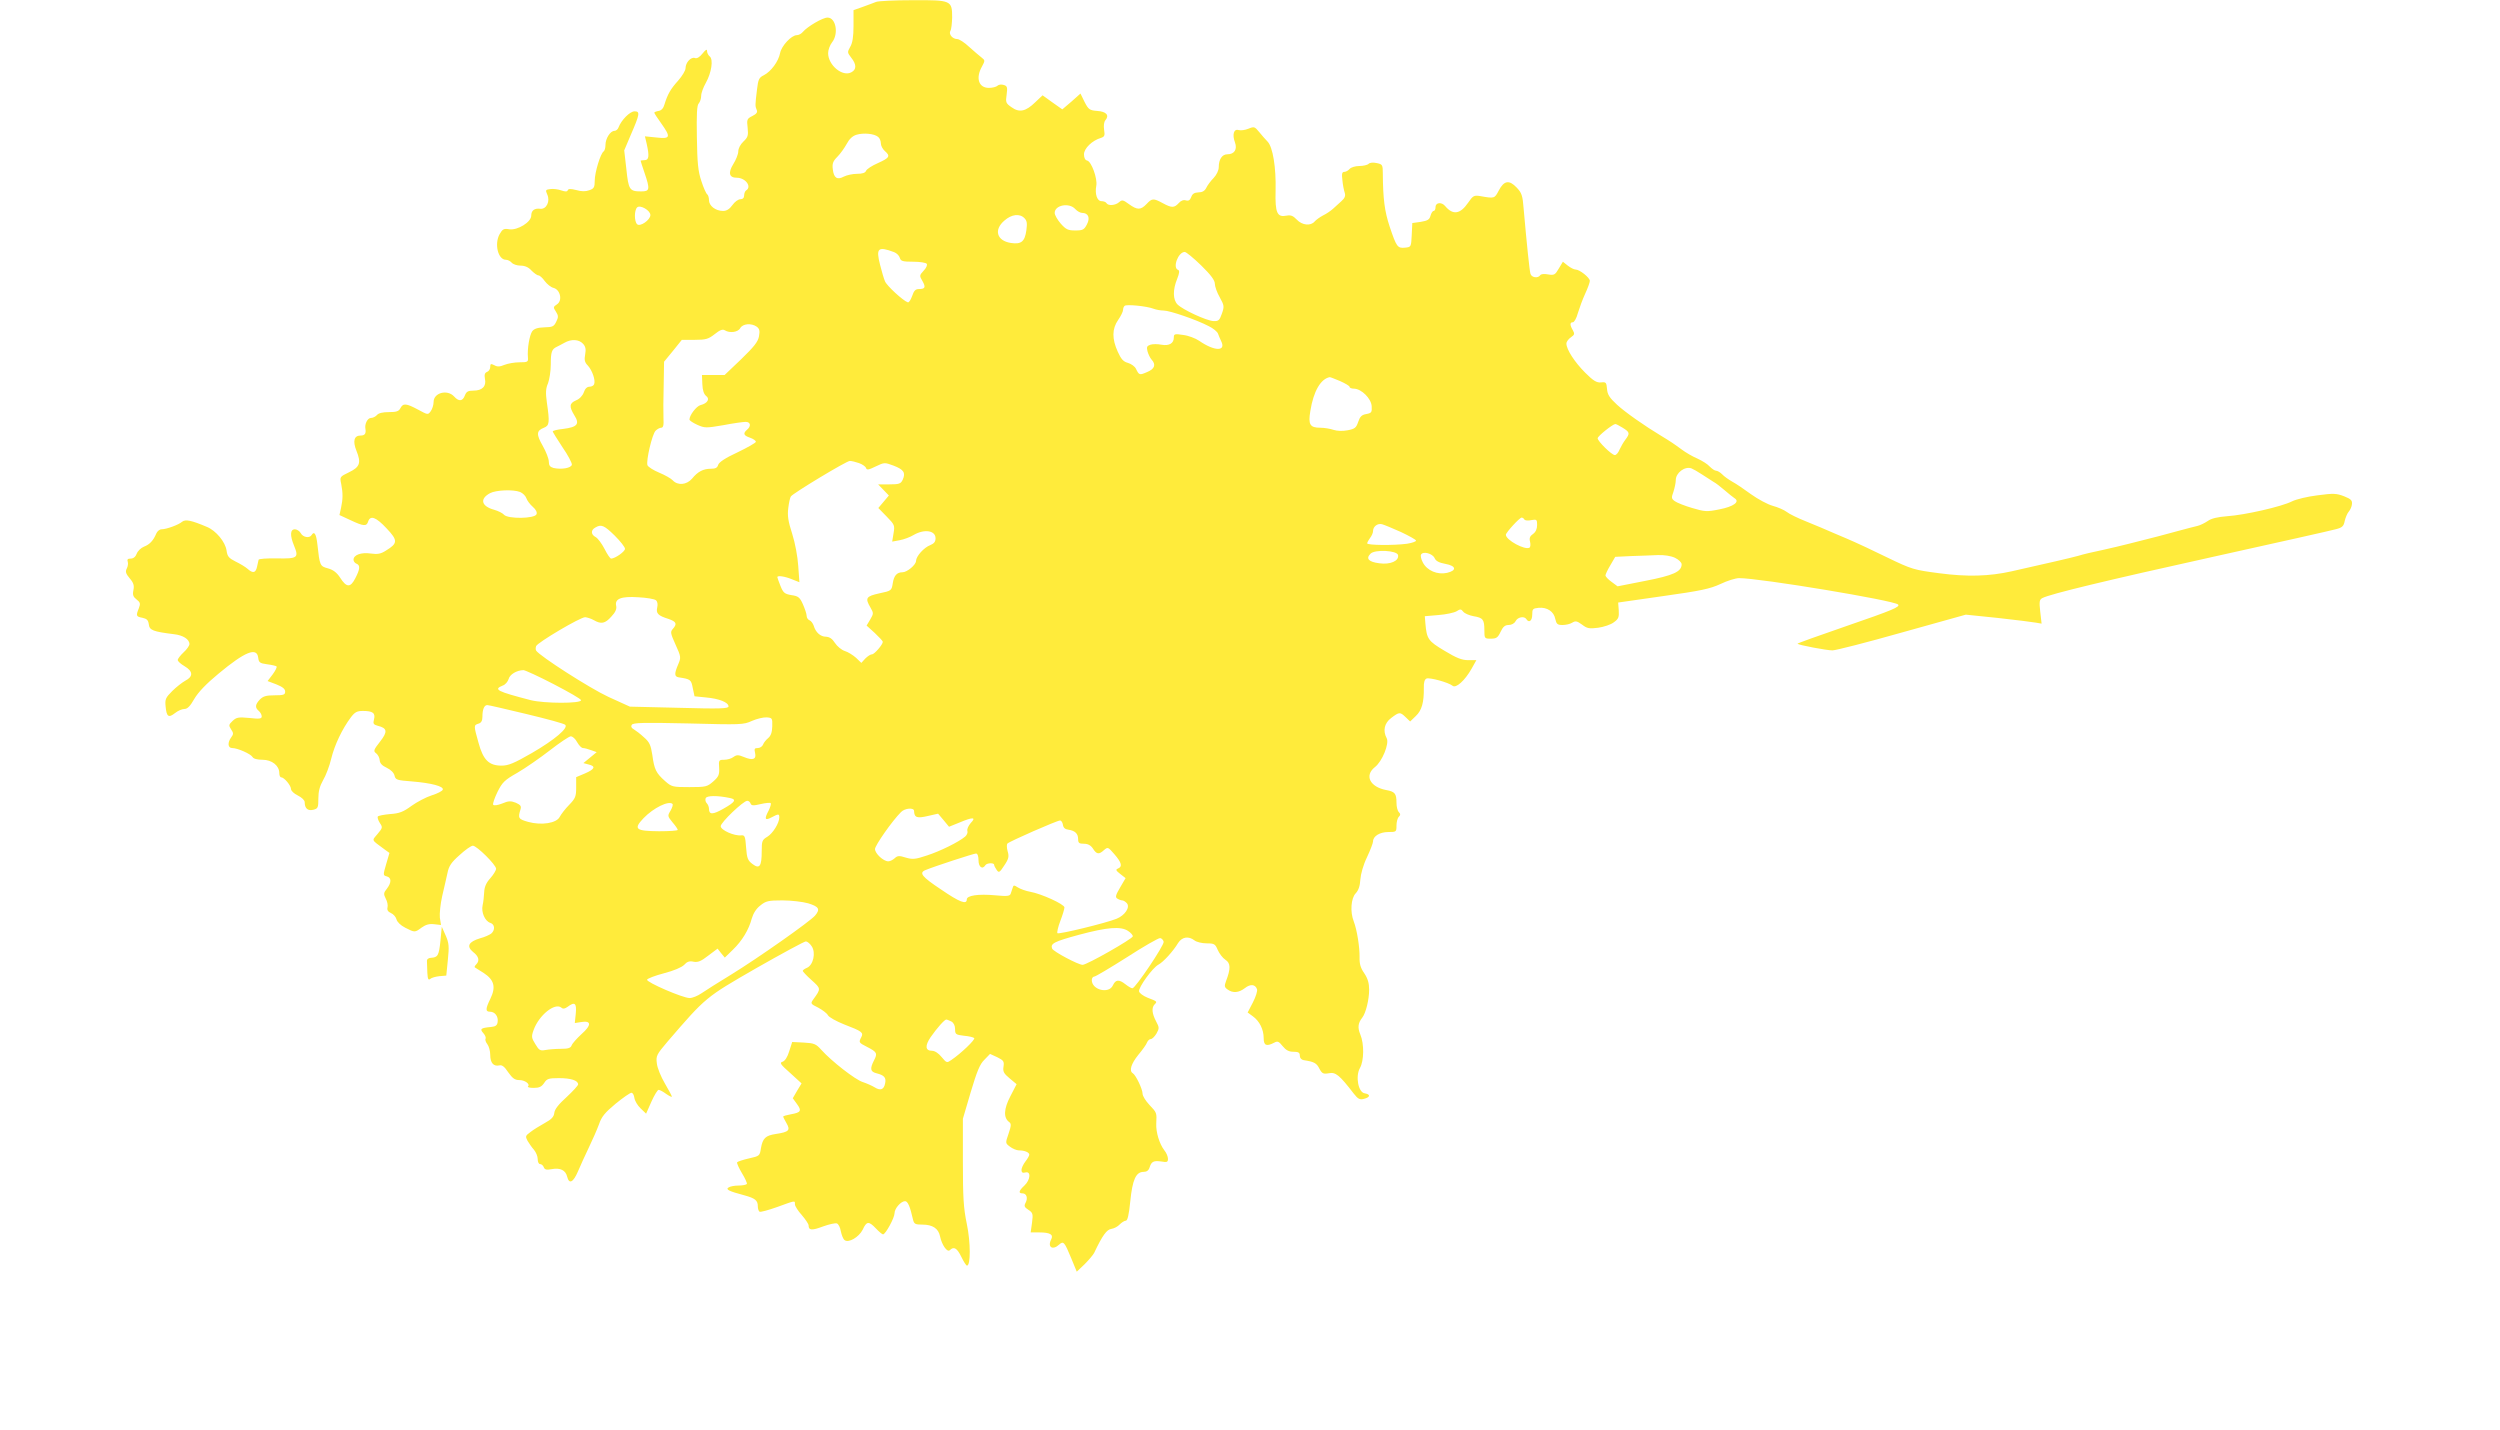 <?xml version="1.0" standalone="no"?>
<!DOCTYPE svg PUBLIC "-//W3C//DTD SVG 20010904//EN"
 "http://www.w3.org/TR/2001/REC-SVG-20010904/DTD/svg10.dtd">
<svg version="1.0" xmlns="http://www.w3.org/2000/svg"
 width="1280pt" height="732pt" viewBox="0 0 1280 732"
 preserveAspectRatio="xMidYMid meet">
<g transform="translate(0,732) scale(0.1,-0.1)"
fill="#ffeb3b" stroke="none">
<path d="M4485 7310 c-11 -4 -41 -16 -67 -25 l-48 -17 0 -80 c0 -56 -5 -88
-17 -108 -15 -27 -15 -29 5 -55 28 -35 28 -61 1 -75 -45 -25 -119 36 -119 98
0 16 9 41 20 55 35 44 20 127 -23 127 -25 0 -103 -46 -126 -73 -7 -9 -21 -17
-31 -17 -28 0 -79 -55 -86 -92 -8 -42 -46 -94 -83 -113 -25 -12 -29 -22 -35
-72 -10 -83 -10 -86 -2 -105 6 -12 0 -21 -22 -32 -28 -14 -29 -18 -24 -61 4
-40 1 -48 -22 -70 -15 -14 -26 -35 -26 -50 0 -14 -12 -44 -26 -66 -27 -44 -21
-69 18 -69 45 0 79 -46 48 -65 -5 -3 -10 -15 -10 -26 0 -12 -7 -19 -19 -19
-11 0 -29 -13 -41 -30 -15 -21 -30 -30 -48 -30 -38 0 -72 26 -72 55 0 13 -4
26 -9 30 -5 3 -19 33 -30 68 -17 50 -21 93 -23 224 -2 119 0 165 10 174 6 7
12 24 12 38 0 15 11 44 24 67 29 52 39 119 20 135 -8 6 -14 19 -14 28 0 11 -7
7 -23 -13 -15 -19 -29 -27 -39 -23 -20 7 -48 -23 -48 -52 0 -12 -17 -40 -38
-64 -39 -43 -54 -70 -70 -122 -5 -19 -16 -31 -30 -33 -12 -2 -22 -6 -22 -9 0
-3 16 -28 35 -54 51 -72 48 -81 -24 -73 l-59 6 9 -38 c14 -63 12 -84 -11 -84
-11 0 -20 -2 -20 -3 0 -2 9 -30 20 -62 29 -85 27 -95 -17 -95 -60 0 -65 8 -76
114 l-11 96 33 78 c47 108 49 122 20 122 -24 0 -68 -45 -82 -82 -3 -10 -13
-18 -21 -18 -21 0 -46 -39 -46 -72 0 -15 -4 -29 -9 -33 -16 -9 -46 -108 -46
-150 0 -34 -4 -41 -28 -49 -18 -7 -40 -7 -67 1 -28 7 -40 7 -43 -1 -3 -8 -12
-8 -33 -1 -16 6 -41 9 -56 7 -25 -3 -26 -5 -16 -28 16 -34 -4 -76 -35 -73 -30
4 -47 -8 -47 -35 0 -33 -70 -76 -112 -70 -29 5 -35 1 -50 -25 -28 -50 -8 -131
32 -131 10 0 23 -7 30 -15 7 -8 27 -15 45 -15 22 0 41 -8 56 -25 13 -13 29
-25 36 -25 6 0 21 -13 32 -29 12 -16 32 -32 45 -35 35 -9 47 -65 18 -84 -20
-13 -20 -16 -6 -37 13 -21 14 -28 2 -52 -12 -25 -19 -28 -61 -29 -34 -1 -52
-7 -62 -20 -14 -20 -26 -90 -22 -134 2 -23 -1 -25 -43 -25 -25 0 -59 -6 -77
-13 -24 -10 -36 -11 -52 -2 -18 9 -21 8 -21 -9 0 -10 -7 -22 -16 -25 -12 -5
-15 -14 -11 -36 8 -38 -14 -60 -59 -60 -28 0 -36 -5 -44 -25 -11 -30 -31 -32
-55 -5 -35 38 -105 19 -105 -28 0 -16 -7 -37 -15 -48 -14 -19 -15 -18 -65 9
-60 32 -76 34 -90 7 -8 -16 -21 -20 -59 -20 -31 0 -53 -5 -61 -15 -7 -8 -21
-15 -31 -15 -17 0 -33 -31 -28 -56 4 -24 -3 -34 -25 -34 -33 0 -41 -28 -21
-78 25 -62 18 -83 -38 -110 -47 -23 -48 -23 -40 -60 9 -46 9 -77 -1 -123 l-8
-36 56 -26 c68 -32 83 -33 91 -7 11 33 40 23 94 -35 59 -62 58 -77 -3 -114
-26 -17 -43 -20 -78 -15 -49 7 -88 -7 -88 -32 0 -8 7 -17 15 -20 20 -8 19 -27
-6 -75 -25 -49 -45 -48 -78 4 -17 26 -36 40 -62 47 -41 11 -42 14 -54 123 -6
54 -16 70 -30 47 -11 -17 -44 -11 -55 10 -6 11 -20 20 -30 20 -25 0 -26 -32
-4 -85 25 -61 17 -66 -88 -64 -51 1 -93 -2 -94 -7 -1 -5 -5 -21 -8 -36 -7 -32
-21 -35 -49 -10 -10 9 -38 26 -61 37 -34 17 -42 26 -46 56 -6 44 -54 102 -100
121 -80 34 -110 40 -127 27 -18 -16 -81 -39 -106 -39 -10 0 -22 -10 -27 -22
-15 -36 -34 -56 -63 -67 -15 -6 -32 -22 -37 -36 -6 -16 -17 -25 -31 -25 -15 0
-19 -4 -15 -16 3 -8 1 -24 -5 -35 -8 -16 -5 -26 15 -50 20 -23 24 -37 19 -61
-5 -24 -1 -34 16 -47 19 -15 21 -21 12 -45 -16 -39 -14 -43 18 -49 23 -5 30
-12 33 -34 3 -30 23 -37 128 -50 47 -5 80 -26 80 -51 0 -7 -13 -27 -30 -42
-16 -15 -30 -33 -30 -39 0 -7 16 -21 35 -32 44 -26 45 -53 4 -74 -16 -9 -47
-33 -67 -53 -34 -34 -38 -42 -34 -80 5 -52 15 -59 48 -33 15 12 36 21 48 21
16 0 30 15 51 52 20 34 61 77 124 129 136 113 196 137 203 82 3 -25 8 -29 45
-34 24 -3 45 -8 49 -11 3 -4 -6 -22 -20 -41 l-26 -34 45 -17 c32 -13 45 -23
45 -37 0 -16 -7 -19 -55 -19 -43 0 -58 -5 -75 -22 -24 -26 -25 -41 -5 -58 8
-7 15 -19 15 -28 0 -12 -11 -14 -63 -8 -55 5 -66 4 -86 -15 -20 -19 -21 -23
-8 -43 13 -19 13 -25 1 -41 -20 -27 -18 -55 5 -55 27 0 95 -30 104 -46 5 -9
25 -14 51 -14 48 0 86 -30 86 -68 0 -12 4 -22 10 -22 15 0 50 -42 50 -60 0 -9
16 -24 35 -33 20 -10 35 -24 35 -34 0 -32 16 -46 44 -39 24 6 26 11 26 58 0
36 7 63 24 93 14 23 33 73 42 111 17 70 56 152 101 212 20 26 31 32 61 32 51
0 65 -11 57 -43 -6 -22 -3 -27 19 -33 49 -12 52 -30 12 -81 -34 -43 -35 -49
-20 -60 9 -7 17 -22 18 -35 1 -16 12 -28 36 -39 21 -10 37 -26 40 -40 5 -22
12 -24 90 -30 98 -8 163 -25 157 -42 -2 -7 -27 -20 -56 -29 -29 -9 -76 -34
-104 -54 -42 -31 -63 -39 -110 -42 -31 -3 -60 -8 -63 -13 -2 -5 2 -19 11 -33
15 -22 14 -25 -12 -56 -30 -36 -34 -27 36 -79 l25 -18 -17 -58 c-16 -55 -16
-57 3 -62 25 -7 25 -31 1 -63 -17 -21 -18 -27 -6 -51 8 -14 12 -35 9 -45 -3
-13 2 -22 18 -29 12 -5 25 -20 28 -32 3 -13 21 -31 45 -43 49 -25 49 -25 84 1
21 15 39 20 64 17 l35 -4 -6 38 c-2 21 3 70 12 110 10 40 21 93 27 118 7 36
20 55 62 92 28 26 59 48 68 48 20 0 119 -98 119 -118 0 -8 -13 -30 -30 -49
-21 -23 -30 -45 -31 -71 -1 -20 -4 -50 -8 -67 -8 -36 12 -81 39 -90 24 -7 26
-37 5 -55 -8 -6 -33 -18 -57 -24 -59 -18 -71 -41 -36 -70 30 -23 35 -45 16
-64 -6 -6 -10 -13 -7 -15 2 -1 23 -15 46 -29 53 -35 63 -71 34 -131 -26 -53
-26 -67 -2 -67 25 0 43 -24 39 -52 -2 -17 -10 -24 -33 -26 -54 -5 -60 -10 -40
-32 9 -10 14 -23 11 -28 -3 -5 1 -18 9 -28 8 -10 15 -35 15 -55 0 -41 17 -60
46 -54 14 4 27 -6 46 -35 22 -31 34 -40 57 -40 29 0 57 -21 44 -33 -3 -4 10
-7 30 -7 28 0 40 6 53 25 14 22 23 25 76 25 61 0 98 -12 98 -32 0 -6 -27 -35
-59 -65 -40 -36 -61 -62 -63 -81 -2 -20 -14 -33 -49 -52 -25 -14 -58 -34 -73
-46 -26 -19 -27 -22 -15 -45 8 -13 22 -34 33 -46 10 -12 19 -33 19 -47 0 -15
5 -26 12 -26 7 0 16 -7 19 -16 5 -13 14 -15 41 -10 43 8 71 -5 79 -39 10 -40
31 -29 55 27 12 29 38 85 56 123 19 39 42 92 52 119 13 39 31 60 85 105 38 31
74 56 81 56 7 0 13 -12 15 -26 2 -15 16 -39 32 -54 l28 -27 27 61 c15 34 32
61 37 61 6 0 23 -9 39 -21 16 -11 29 -17 29 -14 0 4 -16 34 -36 68 -20 34 -39
80 -41 103 -5 38 -1 45 54 110 199 231 195 227 455 377 132 75 246 137 254
137 7 0 21 -11 30 -25 22 -33 8 -96 -24 -110 -12 -5 -22 -12 -22 -16 0 -3 20
-25 45 -47 49 -44 49 -44 9 -99 -15 -21 -14 -23 25 -42 22 -12 45 -29 50 -39
5 -10 43 -31 83 -47 92 -35 100 -42 88 -65 -14 -27 -14 -28 29 -50 51 -26 55
-33 36 -69 -22 -43 -19 -58 12 -66 40 -10 51 -22 45 -51 -6 -33 -24 -40 -54
-21 -13 8 -40 20 -61 27 -38 12 -159 106 -212 165 -27 30 -36 34 -89 37 l-60
3 -15 -47 c-9 -30 -22 -50 -34 -54 -17 -5 -12 -13 39 -58 l58 -53 -23 -38 -22
-38 21 -29 c26 -35 21 -44 -30 -53 -22 -4 -40 -9 -40 -12 0 -3 8 -18 17 -34
21 -36 12 -45 -55 -55 -53 -8 -67 -22 -76 -73 -6 -39 -7 -40 -61 -52 -31 -7
-58 -16 -61 -20 -2 -5 9 -29 25 -56 16 -26 27 -51 25 -55 -3 -4 -22 -8 -42 -8
-20 0 -44 -4 -52 -10 -16 -10 2 -19 81 -40 55 -15 69 -26 69 -56 0 -12 4 -25
9 -28 4 -3 45 8 90 24 96 35 91 34 91 14 0 -9 16 -34 35 -55 19 -22 35 -46 35
-53 0 -26 17 -27 75 -5 31 11 62 18 70 15 8 -3 17 -21 20 -40 4 -19 12 -40 19
-45 20 -17 74 15 93 53 20 44 31 45 68 6 16 -17 32 -30 36 -30 13 0 59 85 59
108 0 25 33 62 54 62 14 0 26 -29 40 -92 6 -25 11 -28 49 -28 52 0 82 -20 90
-60 9 -44 37 -84 50 -71 21 21 37 11 59 -34 12 -25 25 -45 29 -45 19 0 19 119
-1 214 -17 82 -20 135 -20 318 l0 220 40 136 c32 107 47 144 70 166 l29 30 37
-17 c32 -16 36 -21 32 -48 -4 -25 1 -35 31 -60 l36 -30 -32 -62 c-34 -65 -36
-110 -6 -132 11 -8 11 -18 -3 -59 -17 -49 -17 -49 7 -67 13 -10 34 -19 46 -19
29 0 53 -10 53 -22 0 -5 -9 -21 -20 -35 -11 -14 -20 -34 -20 -43 0 -13 6 -17
20 -13 30 8 26 -38 -5 -67 -29 -27 -32 -40 -10 -40 21 0 29 -24 16 -48 -9 -17
-6 -23 14 -36 23 -15 25 -21 19 -66 l-7 -50 44 0 c56 0 74 -11 61 -36 -20 -39
7 -57 40 -27 23 21 28 15 63 -70 l28 -68 40 38 c21 21 43 47 49 58 43 91 65
120 88 123 14 2 33 12 43 23 10 10 24 19 31 19 9 0 16 29 23 99 11 111 29 151
68 151 16 0 26 7 31 23 9 30 21 36 61 30 28 -5 33 -3 33 14 0 11 -8 31 -19 44
-25 33 -43 92 -41 136 3 56 3 56 -35 96 -19 20 -35 46 -35 57 0 23 -34 95 -50
105 -20 12 -9 48 28 94 21 25 42 54 45 64 4 9 12 17 19 17 7 0 20 13 29 28 15
27 15 31 -2 63 -21 40 -24 70 -7 87 14 14 13 15 -37 34 -22 9 -41 23 -43 32
-4 20 69 121 99 137 25 13 76 69 101 111 20 31 53 37 84 13 10 -8 38 -15 62
-15 39 0 44 -3 57 -34 8 -18 25 -41 39 -50 27 -17 28 -45 3 -110 -9 -24 -8
-31 8 -42 27 -20 58 -17 89 7 28 22 53 20 62 -6 3 -8 -6 -38 -21 -67 l-27 -52
26 -19 c35 -25 56 -68 56 -112 0 -38 14 -44 53 -24 18 10 24 8 44 -17 17 -21
32 -29 55 -29 26 0 33 -4 33 -20 0 -12 8 -21 20 -23 53 -8 66 -15 80 -43 14
-26 20 -29 49 -24 34 7 54 -9 127 -104 22 -28 31 -33 53 -27 32 8 34 23 4 28
-34 4 -49 88 -25 130 21 37 22 123 2 171 -15 36 -12 59 10 87 18 23 35 92 35
143 0 33 -7 57 -25 84 -19 27 -25 48 -24 82 1 50 -13 140 -30 184 -19 48 -14
118 10 143 15 16 22 38 24 71 2 28 15 75 34 114 17 36 31 73 31 81 0 27 35 48
78 48 41 0 42 1 42 33 0 18 5 38 12 45 9 9 9 15 0 24 -7 7 -12 28 -12 48 0 47
-8 57 -53 65 -83 16 -112 74 -58 117 38 29 75 121 61 148 -21 39 -12 78 23
104 41 31 45 32 74 4 l23 -22 29 28 c31 29 42 71 41 144 -1 28 4 44 14 48 17
6 112 -20 133 -37 17 -15 63 26 98 88 l24 43 -42 0 c-32 0 -60 11 -121 48 -84
50 -91 60 -98 140 l-3 37 70 6 c39 3 80 12 92 19 20 13 24 12 35 -2 7 -9 31
-19 53 -23 48 -8 55 -17 55 -72 0 -42 1 -43 33 -43 28 0 36 5 50 35 12 26 23
35 41 35 15 0 30 8 36 20 11 21 44 27 55 10 13 -21 30 -9 30 23 0 29 3 32 33
35 43 4 78 -19 85 -57 6 -26 11 -31 37 -31 17 0 39 5 50 12 16 10 24 9 50 -10
26 -20 37 -22 83 -16 28 4 65 16 80 28 24 17 27 26 25 61 l-3 40 230 33 c192
27 240 37 294 62 35 17 78 30 95 30 107 0 793 -114 814 -135 12 -12 -25 -28
-266 -111 -139 -48 -251 -88 -249 -90 7 -7 150 -34 179 -34 17 0 177 41 357
92 l326 91 165 -17 c91 -10 178 -21 194 -24 l29 -5 -7 61 c-6 53 -4 62 11 70
41 21 322 89 878 212 325 72 607 135 627 141 30 8 38 15 43 42 4 17 13 39 21
48 7 8 15 25 16 38 2 19 -5 26 -40 40 -39 15 -54 16 -136 5 -50 -6 -109 -20
-131 -31 -53 -27 -242 -70 -332 -76 -49 -4 -81 -11 -100 -25 -15 -10 -39 -22
-53 -25 -14 -3 -59 -15 -100 -26 -70 -19 -117 -32 -250 -65 -30 -8 -91 -22
-135 -32 -44 -9 -100 -22 -125 -30 -40 -11 -153 -37 -340 -79 -116 -26 -227
-29 -371 -10 -129 17 -139 19 -269 82 -74 36 -148 71 -165 78 -16 7 -61 27
-100 43 -38 17 -105 45 -147 62 -43 17 -88 39 -100 49 -13 10 -45 24 -71 31
-26 7 -76 34 -111 59 -34 25 -78 55 -97 65 -19 11 -42 27 -52 38 -10 10 -24
18 -31 18 -7 0 -21 10 -32 21 -10 12 -39 30 -63 41 -24 10 -60 31 -80 46 -38
28 -57 41 -105 70 -85 51 -186 122 -227 160 -38 35 -49 52 -51 80 -3 34 -5 37
-31 34 -22 -2 -39 8 -81 50 -54 54 -96 119 -96 149 0 9 10 23 23 32 19 13 20
18 10 36 -16 27 -16 41 0 41 7 0 19 21 26 48 8 26 24 70 37 98 13 28 24 58 24
66 0 16 -52 58 -73 58 -8 0 -26 9 -40 20 l-25 20 -21 -35 c-19 -33 -24 -35
-55 -30 -20 4 -36 2 -40 -4 -11 -17 -44 -13 -50 7 -5 16 -19 153 -35 334 -5
67 -10 81 -36 108 -38 40 -64 36 -91 -15 -22 -42 -22 -42 -95 -29 -32 5 -37 3
-63 -35 -40 -58 -77 -63 -116 -17 -18 23 -50 20 -50 -4 0 -11 -4 -20 -10 -20
-5 0 -12 -11 -16 -25 -5 -19 -14 -25 -50 -31 l-43 -6 -3 -62 c-3 -60 -3 -61
-34 -64 -39 -4 -44 4 -79 108 -26 79 -34 141 -35 272 0 44 -2 47 -31 53 -18 4
-35 3 -42 -4 -6 -6 -28 -11 -48 -11 -20 0 -42 -7 -49 -15 -7 -8 -19 -15 -27
-15 -12 0 -14 -10 -10 -42 2 -24 8 -53 12 -65 5 -15 1 -27 -17 -43 -12 -11
-32 -29 -43 -39 -11 -10 -34 -26 -51 -34 -17 -9 -36 -23 -43 -31 -20 -24 -64
-20 -92 10 -18 19 -30 24 -51 20 -49 -10 -60 13 -57 128 3 118 -14 223 -41
251 -11 11 -30 33 -43 49 -23 28 -26 29 -55 17 -17 -7 -39 -10 -50 -7 -25 8
-34 -23 -19 -63 13 -36 -3 -61 -39 -61 -27 0 -44 -26 -44 -66 0 -16 -11 -39
-26 -55 -15 -15 -32 -38 -38 -51 -8 -16 -21 -23 -40 -23 -21 -1 -31 -7 -37
-24 -6 -16 -14 -21 -27 -17 -12 4 -26 -1 -37 -14 -23 -25 -36 -25 -82 0 -48
26 -55 25 -83 -5 -30 -31 -47 -31 -90 0 -30 22 -35 23 -50 10 -19 -17 -56 -20
-65 -5 -3 6 -15 10 -25 10 -23 0 -35 37 -27 79 7 36 -25 125 -47 129 -10 2
-16 14 -16 32 0 30 42 71 87 84 18 6 21 12 16 41 -3 21 -1 41 7 50 21 25 4 44
-42 47 -39 3 -45 7 -65 46 l-21 43 -46 -41 -47 -40 -51 36 -50 36 -37 -35
c-49 -48 -82 -55 -122 -26 -29 20 -31 25 -25 65 5 37 3 44 -15 49 -12 4 -26 2
-32 -4 -6 -6 -26 -11 -44 -11 -52 0 -69 50 -35 110 16 30 16 31 -3 46 -11 8
-39 33 -63 54 -23 22 -51 40 -61 40 -24 0 -45 25 -35 42 5 7 8 38 9 68 0 88
-4 90 -202 89 -93 0 -177 -4 -188 -9z m11 -691 c8 -6 14 -21 14 -33 0 -12 9
-29 20 -39 30 -26 25 -35 -35 -62 -30 -13 -58 -31 -61 -40 -4 -10 -19 -15 -46
-15 -21 0 -51 -6 -67 -14 -35 -19 -52 -7 -57 37 -4 29 1 42 23 64 16 16 37 46
48 66 13 25 30 41 50 47 36 11 91 6 111 -11z m-1166 -400 c0 -25 -53 -62 -68
-47 -15 15 -15 71 0 86 15 15 68 -15 68 -39z m2175 31 c10 -11 26 -20 35 -20
32 0 43 -25 25 -59 -14 -27 -21 -31 -59 -31 -38 0 -48 5 -75 35 -17 20 -31 44
-31 55 0 40 74 54 105 20z m-260 -47 c13 -13 15 -26 10 -62 -8 -58 -26 -73
-79 -65 -73 11 -89 68 -33 115 36 32 78 37 102 12z m-667 -174 c13 -5 26 -18
29 -29 5 -17 14 -20 69 -20 34 0 66 -5 69 -11 4 -6 -3 -22 -16 -35 -22 -24
-22 -26 -6 -53 18 -32 14 -41 -19 -41 -17 0 -25 -9 -34 -36 -7 -19 -16 -34
-22 -32 -24 8 -108 85 -117 108 -6 14 -17 52 -25 84 -22 86 -11 96 72 65z
m1572 -68 c50 -49 70 -76 70 -94 0 -13 11 -45 25 -69 23 -42 24 -47 11 -84
-12 -34 -17 -39 -43 -38 -36 2 -157 58 -184 85 -24 24 -25 75 -2 131 12 30 13
43 5 46 -30 10 0 92 34 92 7 0 45 -31 84 -69z m-243 -222 c13 -5 36 -9 51 -9
31 0 168 -47 231 -80 23 -11 44 -29 47 -38 3 -9 11 -27 17 -40 25 -52 -35 -51
-113 3 -19 13 -56 27 -82 30 -44 7 -48 5 -48 -13 0 -30 -24 -44 -63 -37 -20 4
-45 4 -57 0 -18 -6 -20 -12 -15 -33 4 -15 13 -34 21 -43 24 -26 16 -48 -23
-64 -39 -17 -41 -16 -57 17 -6 12 -24 25 -41 30 -23 6 -35 19 -52 57 -30 66
-30 117 2 163 14 20 25 43 25 51 0 7 3 17 8 21 8 9 113 -1 149 -15z m-2032
-92 c14 -11 16 -21 11 -49 -5 -28 -26 -54 -91 -117 l-85 -81 -58 0 -58 0 2
-47 c1 -31 8 -51 19 -60 21 -15 8 -38 -28 -47 -21 -5 -57 -52 -57 -74 0 -5 18
-17 40 -27 38 -17 45 -17 133 -2 51 10 103 17 115 17 25 0 29 -22 7 -40 -22
-19 -18 -30 15 -41 17 -6 30 -15 30 -21 0 -5 -42 -29 -94 -54 -63 -29 -95 -51
-99 -64 -4 -15 -14 -20 -37 -20 -39 0 -67 -14 -97 -51 -28 -32 -73 -36 -99 -8
-8 9 -40 27 -69 39 -29 12 -56 29 -60 38 -8 22 24 160 42 177 8 8 21 15 28 15
11 0 14 13 12 48 -1 26 -1 102 1 169 l2 121 46 56 45 56 66 0 c57 0 70 4 102
29 26 21 41 27 52 20 25 -16 68 -10 79 11 13 23 57 27 85 7z m-890 -87 c13
-14 16 -28 11 -55 -5 -27 -3 -40 14 -57 22 -24 40 -75 32 -95 -2 -7 -13 -13
-24 -13 -12 0 -23 -10 -29 -29 -6 -17 -22 -34 -40 -41 -34 -15 -36 -31 -8 -77
28 -44 15 -60 -57 -69 -30 -3 -54 -9 -54 -13 0 -3 23 -40 50 -81 28 -40 49
-81 48 -89 -3 -18 -55 -26 -94 -17 -18 5 -24 13 -24 32 0 15 -14 51 -31 81
-34 59 -33 78 6 93 28 11 30 26 15 129 -7 50 -6 72 6 99 7 19 14 62 14 96 0
64 5 78 30 90 8 4 26 13 40 21 35 20 74 18 95 -5z m3876 -191 c27 -12 49 -25
49 -30 0 -5 10 -9 23 -9 38 -1 88 -51 90 -90 2 -31 -1 -35 -28 -40 -23 -4 -32
-13 -41 -40 -10 -30 -17 -36 -54 -43 -26 -5 -53 -4 -72 2 -17 6 -48 11 -68 11
-53 0 -63 16 -51 86 16 101 53 164 99 173 2 1 26 -9 53 -20z m1447 -239 c37
-23 38 -29 14 -61 -10 -13 -23 -36 -30 -51 -6 -16 -17 -28 -24 -28 -16 0 -88
71 -88 86 0 11 74 70 90 73 3 1 20 -8 38 -19z m-3910 -181 c17 -6 33 -17 36
-25 4 -12 13 -10 50 8 44 21 45 21 91 4 52 -20 63 -36 47 -72 -10 -21 -18 -24
-69 -24 l-57 0 28 -29 27 -28 -27 -32 -27 -32 43 -44 c40 -41 42 -45 35 -85
l-7 -43 38 7 c22 4 54 16 72 27 55 32 112 23 112 -17 0 -18 -8 -27 -27 -35
-32 -12 -72 -56 -73 -81 0 -20 -46 -58 -69 -58 -29 0 -44 -17 -50 -56 -6 -38
-7 -39 -69 -52 -68 -15 -74 -24 -45 -73 16 -28 16 -31 -1 -60 l-19 -32 42 -38
c22 -21 41 -41 41 -45 0 -14 -43 -64 -55 -64 -8 0 -23 -10 -35 -22 l-20 -22
-27 26 c-16 14 -41 30 -58 35 -16 5 -39 24 -50 41 -14 22 -28 31 -46 32 -28 0
-53 22 -63 57 -4 11 -13 24 -21 27 -8 3 -15 13 -15 23 0 10 -9 36 -19 59 -16
36 -24 42 -59 47 -35 6 -42 12 -56 47 -9 22 -16 43 -16 45 0 10 39 4 75 -11
l38 -15 -6 83 c-3 48 -16 118 -31 165 -21 65 -25 93 -20 132 3 26 9 53 13 59
10 16 285 182 302 182 9 0 30 -5 47 -11z m4316 -58 c21 -14 48 -31 59 -38 12
-6 37 -26 57 -43 21 -18 43 -36 51 -41 29 -18 -5 -43 -78 -57 -64 -13 -75 -12
-139 7 -38 11 -78 27 -89 35 -18 13 -18 18 -7 48 6 19 12 46 12 60 0 37 46 72
80 60 8 -3 33 -17 54 -31z m-6051 -90 c14 -6 28 -20 32 -32 4 -12 19 -32 33
-44 16 -14 23 -28 19 -38 -9 -23 -148 -25 -167 -2 -7 8 -29 19 -50 25 -66 18
-75 56 -21 85 30 16 118 20 154 6z m5142 -141 c3 -5 19 -7 35 -3 28 5 30 3 30
-25 0 -20 -7 -36 -21 -46 -16 -11 -20 -21 -15 -40 3 -13 2 -27 -3 -30 -23 -14
-121 39 -121 66 0 11 70 88 81 88 4 0 11 -4 14 -10z m-632 -64 c42 -20 77 -39
77 -44 0 -5 -21 -12 -46 -16 -66 -9 -204 -8 -204 2 0 5 7 17 15 28 8 10 15 26
15 35 0 23 23 41 46 35 11 -3 55 -21 97 -40z m-4026 -18 c29 -29 53 -59 53
-68 0 -14 -51 -50 -71 -50 -5 0 -20 22 -34 50 -14 27 -34 54 -45 60 -25 13
-26 36 -2 49 30 18 45 12 99 -41z m4011 -100 c6 -30 -40 -50 -96 -42 -55 7
-70 24 -45 49 22 23 136 17 141 -7z m187 -15 c6 -15 22 -24 55 -30 56 -10 60
-34 9 -46 -49 -11 -102 11 -124 53 -9 17 -13 35 -9 41 11 18 58 5 69 -18z
m1231 1 c19 -9 34 -24 34 -33 0 -38 -42 -57 -186 -85 l-142 -28 -31 23 c-17
12 -31 27 -31 33 0 5 11 29 25 52 l25 43 83 4 c45 1 106 4 135 5 33 1 67 -4
88 -14z m-5218 -217 c8 -6 11 -21 7 -37 -7 -31 4 -42 58 -59 40 -14 45 -25 22
-51 -14 -15 -12 -23 14 -81 28 -61 28 -66 14 -99 -21 -49 -21 -64 2 -68 61 -9
64 -12 72 -55 l9 -42 59 -6 c67 -6 115 -25 115 -46 0 -11 -42 -13 -252 -7
l-253 6 -110 50 c-95 44 -352 209 -370 237 -3 5 -3 15 0 23 8 19 226 148 251
148 10 -1 30 -7 44 -15 38 -22 58 -18 90 18 21 22 28 39 25 54 -9 37 24 51
113 45 42 -2 83 -9 90 -15z m-523 -430 c77 -40 140 -76 140 -82 0 -18 -188
-17 -257 0 -173 45 -194 55 -144 75 13 4 26 20 30 33 6 24 41 45 76 46 8 0 78
-32 155 -72z m-139 -153 c104 -25 193 -49 198 -55 17 -16 -53 -76 -170 -144
-92 -53 -121 -65 -156 -65 -65 0 -94 29 -118 117 -25 89 -25 90 0 98 14 4 20
15 20 35 0 38 9 60 25 60 7 0 97 -21 201 -46z m1258 -63 c-1 -31 -7 -48 -21
-60 -11 -9 -23 -24 -26 -33 -4 -10 -16 -18 -27 -18 -17 0 -19 -4 -14 -25 8
-33 -12 -40 -57 -21 -29 12 -37 12 -54 0 -10 -8 -32 -14 -47 -14 -27 0 -29 -2
-26 -41 2 -36 -3 -46 -30 -70 -31 -27 -37 -29 -122 -29 -86 0 -91 1 -125 31
-46 41 -55 59 -65 133 -8 51 -14 66 -43 91 -18 17 -42 35 -52 41 -12 6 -16 15
-10 23 6 11 61 12 289 7 269 -7 283 -7 326 13 25 11 59 19 75 18 29 -2 30 -4
29 -46z m-999 -81 c9 -16 22 -30 30 -30 7 0 26 -5 42 -11 l28 -10 -34 -28 -34
-28 26 -7 c39 -9 33 -24 -18 -46 l-45 -19 0 -53 c0 -46 -4 -56 -36 -89 -20
-20 -41 -48 -48 -61 -16 -33 -94 -45 -162 -26 -50 14 -53 19 -39 64 5 17 0 23
-24 34 -26 10 -37 10 -70 -4 -23 -9 -43 -12 -46 -6 -3 5 7 34 22 65 25 50 36
61 103 99 41 24 116 76 165 114 50 39 98 71 107 72 10 0 24 -13 33 -30z m783
-286 c34 -7 27 -20 -33 -54 -56 -32 -75 -32 -75 -1 0 9 -5 22 -11 28 -7 7 -9
18 -6 26 5 14 59 15 125 1z m105 -28 c4 -11 14 -12 51 -3 25 6 49 8 52 5 3 -4
-2 -20 -10 -37 -24 -45 -20 -54 14 -36 36 19 40 19 40 0 0 -29 -33 -82 -61
-99 -27 -16 -29 -22 -29 -74 0 -78 -11 -93 -47 -66 -24 18 -29 29 -33 85 -4
57 -7 64 -25 62 -36 -4 -105 27 -105 47 0 19 116 130 136 130 7 0 14 -6 17
-14z m-400 -2 c4 -4 -1 -19 -10 -35 -16 -26 -15 -28 10 -59 15 -17 27 -35 27
-39 0 -4 -43 -7 -95 -7 -122 1 -133 11 -80 67 51 53 129 91 148 73z m1237 -36
c1 -34 15 -39 70 -26 l53 12 28 -33 28 -34 52 21 c71 30 89 29 59 -2 -12 -14
-20 -32 -17 -40 3 -8 -2 -21 -11 -29 -33 -28 -128 -75 -196 -97 -59 -20 -74
-21 -108 -11 -34 11 -43 10 -57 -3 -10 -9 -24 -16 -33 -16 -25 0 -68 40 -68
63 0 18 87 143 133 189 20 21 67 24 67 6z m762 -70 c2 -16 11 -24 28 -26 34
-5 50 -20 50 -48 0 -20 5 -24 30 -24 20 0 35 -8 46 -25 19 -30 31 -31 57 -7
19 16 20 16 53 -22 37 -43 42 -63 18 -73 -13 -5 -11 -10 12 -28 l27 -21 -28
-48 c-23 -39 -26 -50 -14 -57 8 -5 19 -9 25 -9 6 0 17 -7 24 -15 17 -21 -11
-62 -53 -79 -54 -22 -296 -81 -303 -74 -3 4 3 32 15 63 12 31 21 62 21 69 0
16 -118 70 -175 80 -22 4 -50 14 -63 22 -20 13 -23 13 -27 -1 -3 -8 -7 -22
-10 -30 -4 -13 -17 -15 -79 -9 -88 8 -146 -1 -146 -21 0 -28 -36 -15 -132 51
-98 65 -114 85 -80 99 45 19 248 85 259 85 8 0 13 -13 13 -35 0 -34 20 -49 35
-25 7 12 45 14 45 2 0 -5 6 -16 13 -26 11 -16 15 -14 39 23 23 34 25 46 17 73
-5 18 -5 35 -1 39 10 11 254 118 269 118 6 1 13 -9 15 -21z m-1304 -403 c55
-17 63 -30 35 -63 -27 -31 -293 -218 -428 -301 -66 -40 -135 -84 -154 -97 -19
-13 -46 -24 -60 -24 -35 0 -222 81 -218 94 2 6 41 21 87 33 50 13 90 30 103
43 14 16 27 21 48 16 22 -4 38 2 75 31 l48 36 18 -23 19 -23 40 39 c49 47 83
104 98 161 8 27 23 51 44 67 28 23 41 26 113 26 44 0 104 -7 132 -15z m1637
-141 c14 -9 25 -21 25 -28 0 -12 -235 -146 -257 -146 -22 0 -150 68 -156 83
-10 26 9 36 138 71 145 39 213 44 250 20z m183 -56 c3 -18 -145 -238 -160
-238 -6 0 -21 9 -35 20 -34 27 -51 25 -65 -5 -20 -45 -108 -24 -108 27 0 10 6
18 13 18 6 0 82 45 167 99 85 55 162 99 170 98 8 -1 16 -10 18 -19z m-3010
-367 l-5 -49 32 5 c53 9 55 -15 3 -61 -25 -23 -48 -49 -51 -58 -5 -14 -18 -18
-55 -18 -27 0 -63 -3 -79 -6 -27 -5 -33 -2 -52 30 -20 32 -21 39 -9 72 27 76
109 142 142 115 9 -8 18 -6 32 4 37 28 47 19 42 -34z m1923 -41 c12 -7 19 -21
19 -39 0 -26 3 -29 45 -34 26 -2 49 -8 53 -12 7 -7 -68 -79 -117 -112 -23 -16
-24 -16 -50 15 -15 19 -35 32 -49 32 -35 0 -37 26 -7 70 32 46 71 90 80 90 4
0 15 -5 26 -10z"/>
<path d="M2255 2502 c-8 -75 -13 -84 -49 -86 -13 -1 -21 -7 -20 -18 0 -10 1
-37 2 -59 2 -32 5 -39 15 -31 6 6 28 12 47 14 l35 3 8 80 c7 69 6 86 -11 125
l-20 45 -7 -73z"/>
</g>
</svg>
